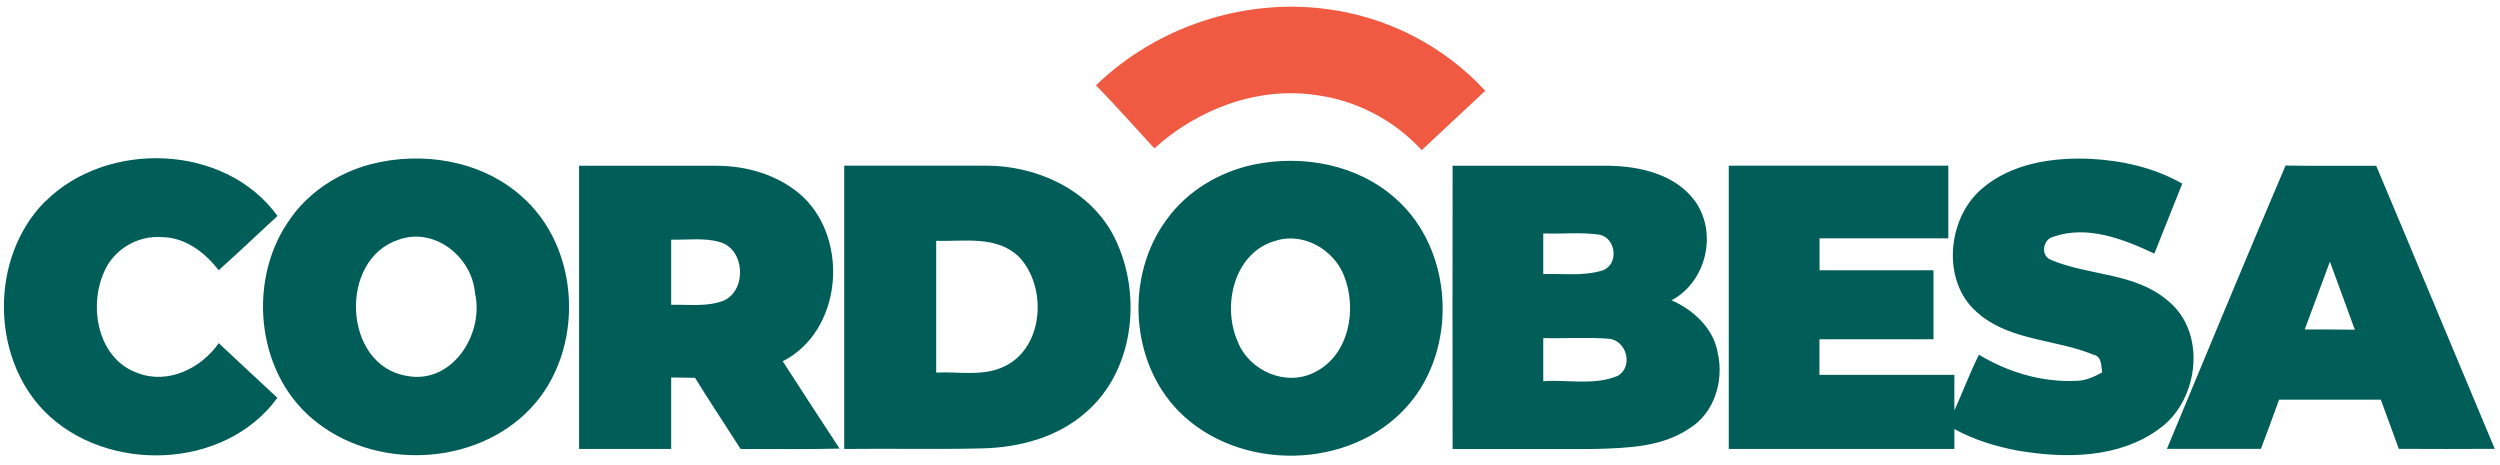 <svg xmlns="http://www.w3.org/2000/svg" width="215" height="40" viewBox="0 0 215 40" fill="none"><path d="M94.252 7.34C99.406 2.34 106.867 -0.15 113.981 0.762C119.197 1.397 124.168 3.918 127.73 7.811C125.913 9.512 124.076 11.203 122.269 12.914C119.911 10.342 116.666 8.641 113.206 8.18C108.164 7.422 103.009 9.379 99.273 12.76C97.61 10.947 95.966 9.102 94.252 7.33V7.34Z" fill="#F05A43"></path><path d="M196.574 14.236C199.167 14.287 201.759 14.246 204.352 14.256C207.771 22.361 211.139 30.496 214.548 38.6C211.792 38.621 209.047 38.611 206.301 38.6C205.781 37.186 205.27 35.783 204.75 34.369C201.831 34.369 198.922 34.369 196.003 34.369C195.492 35.783 194.972 37.186 194.441 38.6C191.746 38.6 189.052 38.6 186.357 38.6C189.746 30.465 193.104 22.32 196.564 14.225L196.574 14.236ZM200.371 22.504C199.646 24.441 198.932 26.398 198.207 28.334C199.646 28.334 201.086 28.334 202.515 28.355C201.81 26.398 201.086 24.451 200.371 22.504ZM170.322 27.115C173.099 29.318 176.855 29.195 180.019 30.496C180.774 30.66 180.682 31.428 180.784 32.023C180.09 32.412 179.345 32.75 178.539 32.75C175.61 32.893 172.69 32.012 170.19 30.506C169.404 32.063 168.802 33.713 168.077 35.301C168.067 34.277 168.077 33.262 168.077 32.238C164.209 32.238 160.34 32.238 156.472 32.238C156.472 31.213 156.472 30.189 156.472 29.174C159.738 29.174 163.004 29.174 166.281 29.174C166.281 27.197 166.281 25.219 166.281 23.242C163.014 23.242 159.748 23.242 156.482 23.242C156.482 22.33 156.482 21.408 156.482 20.496C160.177 20.496 163.872 20.496 167.556 20.496C167.556 18.416 167.556 16.326 167.556 14.246H148.674C148.674 22.371 148.674 30.486 148.674 38.611C155.135 38.611 161.606 38.611 168.077 38.611C168.077 38.037 168.077 37.463 168.077 36.9C169.771 37.832 171.639 38.395 173.538 38.754C177.641 39.451 182.295 39.43 185.776 36.818C189.134 34.348 189.807 28.508 186.378 25.814C183.571 23.436 179.621 23.723 176.385 22.35C175.456 21.992 175.681 20.588 176.579 20.363C179.509 19.338 182.611 20.557 185.275 21.807C186.072 19.799 186.868 17.791 187.674 15.793C185.275 14.42 182.52 13.805 179.784 13.662C176.518 13.518 172.966 14.041 170.414 16.254C167.342 18.908 166.934 24.574 170.343 27.115H170.322ZM124.913 14.256H138.406C141.131 14.307 144.193 15.025 145.847 17.402C147.704 20.148 146.704 24.266 143.754 25.824C145.643 26.654 147.357 28.232 147.725 30.342C148.276 32.719 147.439 35.527 145.296 36.838C142.917 38.457 139.947 38.529 137.181 38.611C133.088 38.621 129.006 38.611 124.923 38.611C124.902 30.486 124.923 22.371 124.923 14.246L124.913 14.256ZM132.721 23.57C134.405 23.518 136.16 23.764 137.804 23.262C139.243 22.77 139.008 20.465 137.538 20.178C135.946 19.953 134.323 20.137 132.721 20.076C132.721 21.244 132.721 22.402 132.721 23.57ZM132.721 29.082C132.721 30.311 132.721 31.551 132.721 32.781C134.844 32.637 137.11 33.17 139.131 32.32C140.498 31.52 139.886 29.256 138.355 29.133C136.477 28.99 134.599 29.113 132.721 29.082ZM107.816 14.154C112.042 13.283 116.757 14.143 120.034 17.084C125.025 21.5 125.423 29.994 121.014 34.943C116.114 40.465 106.53 40.598 101.366 35.363C97.15 31.07 96.773 23.682 100.335 18.877C102.101 16.418 104.877 14.779 107.816 14.154ZM109.807 20.68C106.153 21.602 105.05 26.254 106.449 29.389C107.439 31.91 110.613 33.283 113.063 32.012C116.043 30.547 116.737 26.551 115.573 23.682C114.696 21.469 112.134 19.994 109.807 20.67V20.68ZM49.801 14.256C53.741 14.256 57.681 14.256 61.621 14.256C64.305 14.256 67.081 15.086 69.072 16.941C73.062 20.762 72.379 28.488 67.316 31.07C68.929 33.59 70.572 36.08 72.205 38.58C69.368 38.652 66.53 38.6 63.693 38.611C62.386 36.572 61.049 34.553 59.773 32.494C59.089 32.484 58.405 32.473 57.722 32.463C57.722 34.512 57.722 36.561 57.722 38.611C55.088 38.611 52.445 38.611 49.801 38.611V14.256ZM57.722 20.609C57.722 22.473 57.722 24.348 57.722 26.213C59.232 26.172 60.835 26.418 62.284 25.834C64.254 24.891 64.05 21.398 61.896 20.814C60.539 20.424 59.12 20.65 57.732 20.609H57.722ZM72.593 14.246C76.665 14.246 80.748 14.246 84.831 14.246C89.036 14.246 93.435 16.193 95.589 19.943C98.304 24.809 97.712 31.797 93.323 35.516C90.914 37.617 87.678 38.477 84.545 38.559C80.564 38.662 76.584 38.559 72.603 38.611C72.603 30.486 72.603 22.371 72.603 14.246H72.593ZM80.513 20.711C80.513 24.492 80.513 28.262 80.513 32.043C82.463 31.941 84.555 32.402 86.382 31.51C89.801 29.881 90.087 24.615 87.597 22.053C85.678 20.24 82.902 20.783 80.513 20.711ZM3.901 17.32C9.229 12.023 19.365 12.35 23.866 18.57C22.172 20.127 20.518 21.715 18.803 23.242C17.63 21.705 15.925 20.414 13.925 20.393C11.802 20.219 9.658 21.52 8.893 23.529C7.617 26.52 8.474 30.895 11.822 32.074C14.435 33.088 17.282 31.695 18.814 29.512C20.487 31.09 22.182 32.648 23.856 34.215C19.324 40.445 9.158 40.742 3.84 35.393C-0.845 30.619 -0.835 22.053 3.891 17.309L3.901 17.32ZM25.07 18.672C21.253 23.785 21.927 31.859 26.856 36.008C32.123 40.486 40.901 40.168 45.667 35.086C50.342 30.096 49.985 21.244 44.749 16.787C41.268 13.764 36.257 12.996 31.878 14.123C29.194 14.84 26.703 16.408 25.06 18.672H25.07ZM40.85 25.209C41.656 28.713 38.9 33.068 35.001 32.33C29.49 31.449 29.081 22.32 34.267 20.619C37.349 19.492 40.595 22.084 40.85 25.209Z" fill="#005D58"></path></svg>